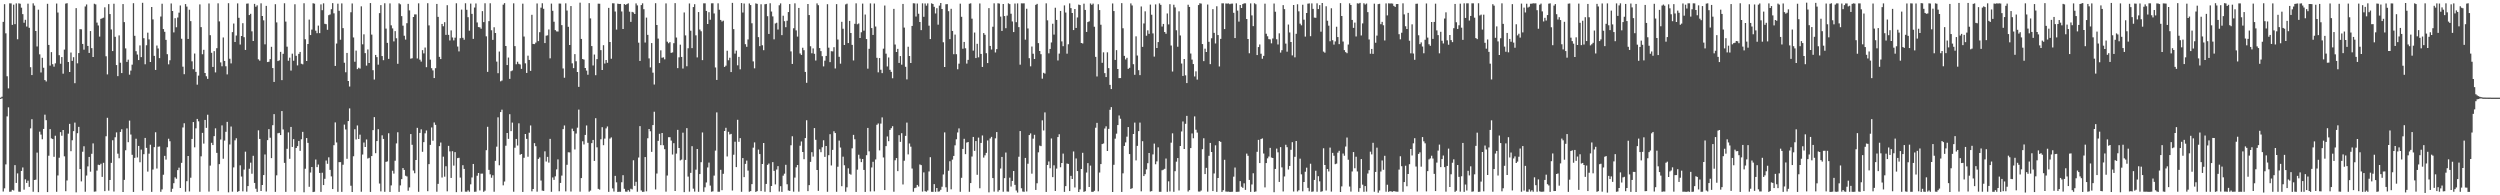<?xml version="1.0" encoding="UTF-8"?>
<svg xmlns="http://www.w3.org/2000/svg" width="1920" height="150">
  <path d="M0 75.000h1v1.000H0zM1 74.287h1v1.283H1zM2 16.814h1v130.258H2zM3 3.220h1v141.426H3zM4 25.612h1v100.635H4zM5 58.560h1v30.835H5zM6 67.901h1v14.525H6zM7 2.534h1v144.776H7zM8 2.601h1v144.540H8zM9 19.092h1v126.737H9zM10 3.606h1v142.653H10zM11 18.513h1v108.297H11zM12 2.602h1v137.889H12zM13 30.153h1v103.042H13zM14 2.582h1v144.613H14zM15 2.893h1v144.412H15zM16 5.867h1v125.421H16zM17 10.859h1v117.765H17zM18 17.476h1v128.194H18zM19 15.228h1v122.524H19zM20 20.392h1v120.125H20zM21 2.828h1v135.901H21zM22 21.360h1v122.169H22zM23 51.633h1v46.991H23zM24 57.640h1v33.931H24zM25 2.545h1v144.707H25zM26 4.278h1v133.958H26zM27 23.808h1v114.187H27zM28 35.704h1v81.480H28zM29 7.400h1v140.162H29zM30 41.723h1v59.384H30zM31 55.677h1v47.709H31zM32 44.382h1v62.598H32zM33 52.004h1v47.023H33zM34 61.512h1v26.565H34zM35 62.584h1v29.751H35zM36 2.940h1v144.576H36zM37 34.534h1v85.085H37zM38 50.376h1v48.822H38zM39 40.045h1v66.248H39zM40 49.311h1v57.498H40zM41 51.200h1v69.210H41zM42 48.643h1v55.589H42zM43 2.738h1v144.549H43zM44 9.601h1v125.149H44zM45 42.397h1v78.739H45zM46 48.948h1v52.517H46zM47 43.829h1v60.439H47zM48 56.601h1v43.260H48zM49 38.074h1v82.007H49zM50 2.782h1v144.060H50zM51 2.434h1v136.178H51zM52 47.606h1v55.029H52zM53 55.282h1v39.850H53zM54 40.353h1v75.762H54zM55 46.752h1v60.974H55zM56 43.927h1v56.770H56zM57 63.886h1v30.285H57zM58 6.253h1v141.443H58zM59 48.627h1v53.692H59zM60 40.743h1v56.676H60zM61 22.396h1v107.463H61zM62 22.530h1v116.784H62zM63 33.731h1v82.812H63zM64 38.150h1v74.168H64zM65 4.980h1v142.294H65zM66 3.423h1v131.403H66zM67 35.269h1v92.528H67zM68 40.663h1v79.840H68zM69 23.847h1v107.989H69zM70 36.981h1v81.119H70zM71 43.755h1v66.381H71zM72 2.860h1v144.347H72zM73 3.364h1v143.661H73zM74 17.364h1v113.670H74zM75 19.562h1v106.933H75zM76 28.130h1v98.666H76zM77 14.478h1v111.271H77zM78 14.049h1v121.794H78zM79 13.590h1v111.454H79zM80 5.645h1v141.145H80zM81 43.223h1v61.406H81zM82 57.159h1v33.317H82zM83 3.179h1v143.228H83zM84 10.802h1v127.426H84zM85 22.647h1v102.411H85zM86 39.214h1v68.534H86zM87 2.864h1v144.218H87zM88 28.277h1v77.146H88zM89 49.979h1v51.683H89zM90 58.494h1v59.499H90zM91 27.182h1v94.361H91zM92 48.184h1v53.124H92zM93 56.097h1v43.165H93zM94 3.114h1v144.363H94zM95 17.013h1v121.133H95zM96 37.149h1v78.243H96zM97 47.539h1v51.088H97zM98 45.834h1v63.393H98zM99 57.352h1v35.273H99zM100 54.243h1v49.075H100zM101 49.645h1v69.253H101zM102 2.441h1v144.981H102zM103 27.471h1v93.788H103zM104 39.302h1v67.241H104zM105 41.876h1v79.062H105zM106 46.111h1v65.962H106zM107 34.876h1v89.730H107zM108 43.886h1v71.010H108zM109 2.156h1v144.329H109zM110 29.362h1v89.077H110zM111 49.381h1v56.551H111zM112 34.754h1v78.784H112zM113 25.066h1v106.709H113zM114 30.277h1v87.729H114zM115 47.628h1v63.516H115zM116 5.373h1v141.956H116zM117 14.881h1v115.304H117zM118 42.884h1v70.115H118zM119 53.688h1v47.906H119zM120 34.959h1v94.458H120zM121 37.220h1v75.459H121zM122 44.631h1v67.829H122zM123 12.712h1v134.610H123zM124 2.873h1v142.568H124zM125 22.298h1v111.907H125zM126 24.444h1v95.286H126zM127 30.605h1v91.966H127zM128 41.610h1v71.495H128zM129 49.425h1v57.143H129zM130 46.303h1v62.202H130zM131 2.659h1v144.671H131zM132 8.463h1v136.476H132zM133 24.891h1v115.817H133zM134 13.975h1v122.238H134zM135 20.939h1v116.336H135zM136 13.450h1v117.215H136zM137 9.729h1v119.030H137zM138 4.210h1v140.184H138zM139 29.770h1v95.287H139zM140 51.226h1v46.687H140zM141 57.009h1v37.654H141zM142 3.140h1v144.132H142zM143 5.083h1v134.072H143zM144 29.896h1v89.907H144zM145 7.455h1v139.588H145zM146 16.208h1v120.266H146zM147 47.105h1v59.577H147zM148 53.139h1v40.584H148zM149 41.097h1v72.030H149zM150 55.181h1v43.359H150zM151 65.013h1v26.337H151zM152 58.071h1v35.105H152zM153 3.368h1v143.918H153zM154 20.830h1v99.224H154zM155 41.653h1v60.392H155zM156 38.253h1v72.048H156zM157 56.066h1v36.067H157zM158 58.547h1v39.665H158zM159 60.572h1v27.559H159zM160 2.664h1v144.496H160zM161 27.043h1v100.121H161zM162 40.561h1v69.127H162zM163 51.398h1v59.990H163zM164 39.255h1v65.293H164zM165 55.578h1v42.992H165zM166 36.993h1v80.422H166zM167 2.561h1v144.260H167zM168 16.416h1v109.629H168zM169 47.901h1v59.238H169zM170 50.906h1v45.419H170zM171 28.779h1v93.145H171zM172 46.787h1v61.214H172zM173 50.907h1v50.291H173zM174 57.124h1v36.492H174zM175 2.457h1v145.255H175zM176 45.132h1v65.810H176zM177 48.681h1v48.507H177zM178 24.677h1v122.539H178zM179 18.062h1v110.492H179zM180 32.277h1v75.477H180zM181 27.286h1v78.899H181zM182 2.593h1v144.760H182zM183 13.653h1v133.088H183zM184 34.207h1v92.764H184zM185 27.669h1v107.897H185zM186 17.837h1v129.102H186zM187 28.545h1v101.708H187zM188 38.332h1v78.133H188zM189 2.822h1v144.363H189zM190 2.686h1v140.220H190zM191 11.550h1v118.030H191zM192 10.584h1v114.325H192zM193 24.051h1v109.373H193zM194 31.468h1v88.194H194zM195 2.985h1v137.502H195zM196 5.177h1v139.786H196zM197 4.119h1v143.210H197zM198 45.574h1v54.508H198zM199 46.600h1v60.097H199zM200 2.578h1v144.125H200zM201 12.263h1v129.818H201zM202 15.634h1v118.806H202zM203 34.041h1v84.592H203zM204 4.515h1v142.594H204zM205 47.646h1v59.978H205zM206 47.420h1v51.778H206zM207 45.434h1v60.335H207zM208 35.948h1v85.495H208zM209 52.294h1v43.843H209zM210 62.914h1v24.764H210zM211 3.222h1v144.138H211zM212 17.213h1v117.426H212zM213 46.897h1v55.468H213zM214 46.355h1v55.680H214zM215 39.823h1v63.889H215zM216 61.552h1v23.753H216zM217 41.305h1v58.113H217zM218 2.506h1v122.587H218zM219 16.583h1v130.756H219zM220 35.853h1v78.428H220zM221 46.648h1v55.054H221zM222 44.303h1v77.635H222zM223 54.237h1v43.224H223zM224 41.232h1v71.621H224zM225 46.656h1v60.209H225zM226 3.261h1v143.922H226zM227 42.872h1v70.769H227zM228 50.234h1v61.987H228zM229 41.378h1v66.842H229zM230 39.906h1v75.978H230zM231 48.947h1v58.027H231zM232 49.385h1v51.886H232zM233 2.497h1v145.188H233zM234 30.146h1v99.457H234zM235 46.827h1v59.201H235zM236 33.782h1v75.943H236zM237 15.058h1v128.392H237zM238 26.953h1v105.559H238zM239 22.752h1v105.501H239zM240 2.483h1v145.016H240zM241 2.809h1v144.426H241zM242 23.535h1v98.992H242zM243 25.498h1v102.862H243zM244 19.654h1v106.731H244zM245 25.453h1v107.376H245zM246 3.365h1v144.000H246zM247 7.813h1v124.831H247zM248 2.555h1v139.571H248zM249 18.261h1v119.071H249zM250 18.593h1v104.676H250zM251 22.868h1v102.929H251zM252 11.665h1v109.143H252zM253 11.105h1v119.340H253zM254 7.077h1v128.395H254zM255 2.390h1v142.825H255zM256 10.231h1v101.258H256zM257 50.641h1v43.373H257zM258 33.411h1v76.013H258zM259 2.795h1v144.514H259zM260 8.290h1v116.244H260zM261 30.496h1v94.017H261zM262 2.605h1v144.767H262zM263 21.592h1v104.908H263zM264 48.175h1v47.531H264zM265 55.504h1v43.922H265zM266 40.661h1v81.278H266zM267 62.222h1v30.737H267zM268 66.457h1v16.779H268zM269 9.426h1v133.210H269zM270 2.662h1v144.797H270zM271 28.781h1v91.225H271zM272 47.394h1v51.883H272zM273 38.855h1v68.246H273zM274 53.078h1v43.273H274zM275 52.021h1v54.723H275zM276 52.682h1v50.731H276zM277 4.868h1v142.367H277zM278 34.037h1v84.633H278zM279 26.381h1v83.065H279zM280 40.782h1v72.124H280zM281 50.390h1v56.713H281zM282 38.000h1v83.759H282zM283 48.367h1v72.817H283zM284 2.369h1v145.042H284zM285 26.598h1v93.257H285zM286 53.902h1v46.047H286zM287 61.085h1v28.865H287zM288 42.201h1v75.453H288zM289 43.854h1v64.498H289zM290 49.683h1v49.541H290zM291 10.072h1v130.867H291zM292 3.928h1v143.077H292zM293 43.050h1v60.877H293zM294 46.241h1v60.478H294zM295 2.533h1v144.751H295zM296 21.961h1v102.350H296zM297 32.914h1v91.018H297zM298 45.197h1v57.165H298zM299 2.614h1v144.805H299zM300 19.466h1v122.933H300zM301 21.808h1v109.297H301zM302 31.811h1v101.504H302zM303 23.924h1v99.495H303zM304 29.368h1v80.783H304zM305 49.016h1v52.581H305zM306 2.568h1v144.768H306zM307 3.338h1v139.063H307zM308 12.374h1v125.181H308zM309 19.724h1v109.366H309zM310 27.430h1v103.059H310zM311 30.393h1v104.585H311zM312 17.801h1v117.707H312zM313 2.965h1v143.494H313zM314 8.000h1v135.912H314zM315 45.070h1v57.890H315zM316 44.726h1v66.473H316zM317 13.080h1v117.910H317zM318 11.041h1v122.014H318zM319 11.073h1v111.816H319zM320 44.900h1v53.276H320zM321 2.573h1v144.720H321zM322 45.809h1v56.292H322zM323 47.323h1v51.987H323zM324 38.487h1v78.087H324zM325 41.016h1v68.141H325zM326 36.500h1v65.920H326zM327 51.613h1v48.568H327zM328 2.463h1v144.374H328zM329 19.486h1v106.587H329zM330 45.834h1v65.406H330zM331 52.383h1v45.509H331zM332 54.076h1v54.026H332zM333 59.946h1v34.108H333zM334 52.383h1v43.536H334zM335 2.999h1v144.252H335zM336 12.972h1v128.255H336zM337 43.684h1v68.541H337zM338 45.366h1v64.108H338zM339 18.360h1v117.984H339zM340 20.166h1v100.138H340zM341 17.064h1v118.613H341zM342 26.800h1v100.899H342zM343 4.015h1v142.924H343zM344 26.759h1v85.267H344zM345 31.072h1v85.202H345zM346 23.344h1v113.301H346zM347 28.763h1v87.380H347zM348 31.026h1v96.140H348zM349 28.954h1v87.883H349zM350 2.497h1v145.065H350zM351 35.717h1v85.739H351zM352 39.471h1v81.731H352zM353 29.332h1v107.045H353zM354 7.350h1v139.910H354zM355 29.040h1v97.813H355zM356 30.521h1v99.225H356zM357 2.503h1v144.677H357zM358 7.519h1v139.711H358zM359 13.208h1v132.947H359zM360 23.547h1v123.688H360zM361 2.776h1v138.775H361zM362 10.675h1v125.631H362zM363 29.866h1v96.061H363zM364 5.797h1v141.526H364zM365 2.679h1v144.516H365zM366 17.257h1v117.708H366zM367 20.801h1v112.067H367zM368 21.014h1v125.283H368zM369 22.061h1v111.300H369zM370 8.540h1v124.769H370zM371 17.013h1v130.301H371zM372 2.529h1v143.885H372zM373 27.901h1v87.448H373zM374 55.213h1v42.193H374zM375 16.218h1v114.229H375zM376 2.517h1v131.383H376zM377 23.244h1v113.281H377zM378 30.640h1v103.958H378zM379 20.925h1v126.340H379zM380 25.346h1v98.201H380zM381 47.312h1v65.345H381zM382 56.238h1v33.853H382zM383 39.567h1v87.379H383zM384 62.478h1v23.590H384zM385 61.874h1v22.336H385zM386 3.607h1v138.716H386zM387 2.384h1v137.042H387zM388 35.318h1v76.607H388zM389 49.972h1v52.167H389zM390 44.201h1v62.429H390zM391 60.581h1v27.133H391zM392 54.687h1v46.038H392zM393 54.092h1v40.065H393zM394 2.560h1v144.684H394zM395 35.452h1v78.014H395zM396 49.370h1v57.339H396zM397 47.392h1v64.355H397zM398 49.007h1v45.721H398zM399 49.521h1v69.337H399zM400 52.891h1v65.386H400zM401 2.823h1v144.584H401zM402 28.045h1v93.167H402zM403 48.637h1v54.254H403zM404 56.008h1v50.652H404zM405 42.773h1v77.597H405zM406 46.019h1v55.895H406zM407 54.444h1v41.894H407zM408 11.376h1v135.543H408zM409 33.761h1v111.393H409zM410 33.878h1v76.036H410zM411 32.742h1v79.539H411zM412 2.684h1v144.518H412zM413 31.584h1v90.402H413zM414 24.749h1v96.153H414zM415 5.903h1v132.726H415zM416 2.524h1v143.862H416zM417 6.780h1v139.842H417zM418 33.074h1v83.140H418zM419 27.372h1v96.711H419zM420 27.137h1v93.318H420zM421 22.649h1v102.217H421zM422 44.824h1v61.824H422zM423 2.783h1v144.524H423zM424 8.313h1v127.995H424zM425 16.693h1v121.430H425zM426 23.155h1v112.244H426zM427 24.098h1v105.995H427zM428 24.223h1v98.204H428zM429 2.712h1v144.167H429zM430 2.786h1v137.701H430zM431 19.297h1v115.558H431zM432 52.589h1v46.560H432zM433 59.714h1v36.666H433zM434 2.550h1v144.428H434zM435 8.113h1v118.439H435zM436 20.569h1v96.372H436zM437 34.545h1v82.500H437zM438 4.640h1v142.439H438zM439 48.652h1v50.153H439zM440 52.351h1v48.357H440zM441 41.585h1v73.180H441zM442 47.058h1v55.484H442zM443 55.283h1v42.763H443zM444 66.693h1v17.494H444zM445 2.074h1v145.120H445zM446 29.894h1v106.848H446zM447 45.298h1v63.188H447zM448 45.764h1v65.193H448zM449 52.239h1v51.409H449zM450 54.215h1v42.118H450zM451 57.381h1v52.283H451zM452 2.429h1v144.767H452zM453 14.143h1v132.250H453zM454 35.364h1v74.586H454zM455 50.272h1v57.177H455zM456 41.902h1v81.701H456zM457 57.760h1v33.038H457zM458 45.406h1v67.768H458zM459 2.809h1v142.235H459zM460 2.871h1v142.745H460zM461 38.495h1v68.452H461zM462 53.739h1v43.931H462zM463 34.724h1v76.808H463zM464 48.814h1v57.621H464zM465 46.101h1v52.487H465zM466 48.209h1v48.915H466zM467 6.034h1v141.311H467zM468 32.272h1v74.185H468zM469 45.127h1v60.372H469zM470 2.522h1v142.178H470zM471 2.566h1v144.519H471zM472 8.871h1v126.186H472zM473 22.726h1v117.320H473zM474 2.813h1v144.597H474zM475 3.058h1v144.176H475zM476 3.008h1v144.290H476zM477 8.803h1v131.157H477zM478 22.255h1v112.291H478zM479 3.141h1v141.845H479zM480 3.763h1v143.370H480zM481 3.127h1v144.136H481zM482 2.573h1v143.467H482zM483 8.950h1v138.268H483zM484 16.798h1v128.134H484zM485 9.092h1v136.365H485zM486 9.560h1v113.506H486zM487 10.762h1v131.996H487zM488 2.626h1v137.008H488zM489 4.137h1v143.126H489zM490 32.781h1v88.192H490zM491 46.785h1v50.095H491zM492 3.915h1v142.382H492zM493 2.577h1v144.760H493zM494 7.043h1v140.231H494zM495 32.687h1v87.956H495zM496 13.522h1v133.437H496zM497 26.771h1v79.434H497zM498 44.841h1v54.224H498zM499 51.749h1v49.075H499zM500 33.089h1v83.552H500zM501 55.797h1v40.278H501zM502 64.897h1v20.917H502zM503 2.473h1v143.044H503zM504 19.225h1v114.049H504zM505 29.635h1v78.549H505zM506 48.437h1v54.307H506zM507 38.644h1v72.837H507zM508 44.357h1v57.811H508zM509 44.021h1v67.535H509zM510 45.554h1v69.041H510zM511 2.621h1v144.566H511zM512 31.996h1v102.788H512zM513 33.240h1v72.117H513zM514 32.333h1v73.020H514zM515 40.624h1v67.349H515zM516 40.260h1v78.413H516zM517 33.158h1v76.821H517zM518 2.383h1v144.322H518zM519 28.830h1v89.148H519zM520 52.319h1v47.419H520zM521 44.027h1v69.649H521zM522 34.290h1v88.881H522zM523 43.732h1v78.859H523zM524 52.635h1v49.270H524zM525 9.571h1v137.987H525zM526 27.211h1v95.629H526zM527 50.893h1v47.535H527zM528 37.078h1v98.545H528zM529 2.641h1v144.545H529zM530 23.615h1v109.157H530zM531 36.976h1v75.301H531zM532 5.426h1v139.470H532zM533 3.216h1v143.949H533zM534 27.110h1v103.192H534zM535 44.104h1v70.341H535zM536 9.266h1v138.059H536zM537 22.697h1v110.971H537zM538 24.032h1v100.559H538zM539 46.196h1v55.535H539zM540 2.551h1v144.756H540zM541 2.555h1v141.314H541zM542 8.397h1v131.754H542zM543 18.438h1v110.175H543zM544 9.351h1v115.535H544zM545 15.164h1v127.393H545zM546 2.575h1v144.673H546zM547 2.483h1v144.444H547zM548 10.346h1v124.519H548zM549 51.822h1v63.858H549zM550 61.390h1v24.924H550zM551 2.572h1v144.695H551zM552 7.473h1v139.803H552zM553 15.297h1v115.104H553zM554 16.524h1v129.564H554zM555 15.870h1v117.616H555zM556 51.402h1v49.209H556zM557 50.436h1v47.716H557zM558 38.939h1v81.227H558zM559 46.267h1v54.961H559zM560 44.351h1v58.926H560zM561 55.358h1v47.436H561zM562 2.217h1v144.094H562zM563 22.364h1v96.447H563zM564 41.147h1v67.702H564zM565 38.858h1v89.474H565zM566 50.197h1v41.821H566zM567 43.670h1v65.256H567zM568 53.225h1v52.840H568zM569 2.353h1v144.956H569zM570 9.623h1v111.776H570zM571 2.696h1v133.358H571zM572 33.942h1v91.884H572zM573 35.947h1v87.383H573zM574 30.320h1v100.681H574zM575 2.677h1v144.583H575zM576 3.895h1v142.919H576zM577 17.883h1v123.540H577zM578 47.153h1v66.267H578zM579 52.459h1v56.919H579zM580 2.600h1v144.808H580zM581 2.986h1v143.809H581zM582 28.506h1v86.372H582zM583 35.442h1v82.860H583zM584 3.274h1v143.531H584zM585 34.751h1v91.213H585zM586 38.531h1v71.277H586zM587 3.278h1v143.987H587zM588 2.996h1v138.262H588zM589 12.434h1v114.196H589zM590 26.047h1v99.557H590zM591 2.494h1v145.069H591zM592 8.833h1v134.030H592zM593 12.611h1v111.916H593zM594 30.232h1v101.010H594zM595 18.019h1v123.596H595zM596 17.480h1v112.709H596zM597 22.673h1v104.940H597zM598 4.068h1v143.021H598zM599 2.619h1v140.386H599zM600 26.965h1v120.365H600zM601 12.080h1v122.830H601zM602 16.298h1v117.089H602zM603 20.865h1v105.716H603zM604 15.914h1v125.584H604zM605 9.283h1v136.984H605zM606 3.116h1v143.544H606zM607 39.457h1v72.126H607zM608 49.103h1v55.540H608zM609 21.698h1v125.523H609zM610 2.567h1v133.819H610zM611 23.323h1v105.172H611zM612 28.099h1v98.601H612zM613 6.103h1v141.079H613zM614 41.060h1v70.872H614zM615 42.203h1v66.431H615zM616 36.680h1v80.075H616zM617 38.539h1v83.732H617zM618 55.254h1v50.788H618zM619 63.572h1v28.782H619zM620 3.097h1v143.689H620zM621 11.559h1v130.647H621zM622 35.509h1v88.815H622zM623 40.901h1v75.997H623zM624 37.146h1v83.131H624zM625 41.332h1v57.005H625zM626 46.513h1v60.867H626zM627 2.628h1v127.930H627zM628 4.004h1v142.594H628zM629 36.934h1v77.755H629zM630 39.281h1v77.607H630zM631 43.184h1v69.916H631zM632 50.978h1v56.736H632zM633 46.618h1v73.869H633zM634 42.956h1v69.155H634zM635 3.203h1v144.114H635zM636 36.623h1v82.582H636zM637 47.694h1v55.384H637zM638 39.297h1v87.792H638zM639 39.471h1v75.638H639zM640 36.274h1v64.524H640zM641 52.600h1v49.619H641zM642 3.162h1v144.135H642zM643 30.349h1v97.683H643zM644 43.644h1v64.333H644zM645 48.888h1v64.393H645zM646 16.749h1v126.256H646zM647 22.068h1v98.278H647zM648 34.582h1v92.333H648zM649 3.392h1v143.877H649zM650 2.811h1v141.075H650zM651 33.059h1v96.204H651zM652 16.037h1v117.422H652zM653 25.328h1v108.794H653zM654 34.435h1v79.495H654zM655 46.423h1v57.135H655zM656 18.303h1v88.665H656zM657 2.549h1v144.833H657zM658 18.659h1v111.635H658zM659 18.029h1v100.784H659zM660 29.166h1v92.696H660zM661 24.798h1v99.740H661zM662 2.760h1v119.335H662zM663 23.558h1v106.931H663zM664 11.148h1v136.249H664zM665 29.990h1v89.222H665zM666 52.736h1v45.526H666zM667 37.479h1v78.748H667zM668 2.622h1v144.419H668zM669 21.559h1v107.063H669zM670 26.853h1v97.413H670zM671 2.705h1v144.258H671zM672 20.363h1v102.113H672zM673 44.391h1v51.450H673zM674 55.554h1v39.290H674zM675 44.573h1v70.954H675zM676 53.571h1v41.335H676zM677 56.179h1v33.979H677zM678 37.399h1v83.521H678zM679 4.262h1v141.695H679zM680 41.230h1v70.999H680zM681 51.051h1v53.733H681zM682 44.140h1v64.294H682zM683 53.622h1v46.158H683zM684 55.191h1v43.287H684zM685 60.083h1v36.847H685zM686 6.803h1v140.462H686zM687 34.213h1v88.893H687zM688 39.925h1v81.472H688zM689 37.525h1v93.913H689zM690 48.318h1v55.523H690zM691 43.052h1v65.918H691zM692 49.689h1v52.632H692zM693 3.030h1v138.615H693zM694 21.176h1v102.259H694zM695 51.283h1v53.056H695zM696 60.988h1v33.176H696zM697 35.882h1v82.711H697zM698 42.986h1v67.196H698zM699 48.379h1v64.266H699zM700 19.906h1v109.502H700zM701 2.510h1v144.752H701zM702 2.598h1v141.913H702zM703 12.674h1v131.391H703zM704 2.735h1v139.304H704zM705 10.570h1v132.679H705zM706 16.877h1v109.442H706zM707 23.161h1v103.644H707zM708 2.565h1v144.586H708zM709 12.893h1v119.495H709zM710 2.639h1v144.221H710zM711 4.336h1v142.918H711zM712 2.587h1v143.690H712zM713 19.706h1v111.954H713zM714 29.978h1v90.760H714zM715 2.570h1v144.757H715zM716 3.063h1v144.269H716zM717 5.235h1v136.169H717zM718 10.316h1v136.979H718zM719 6.304h1v138.080H719zM720 18.931h1v128.291H720zM721 4.314h1v142.699H721zM722 2.324h1v143.460H722zM723 6.912h1v136.495H723zM724 32.473h1v101.505H724zM725 51.446h1v50.238H725zM726 3.284h1v140.570H726zM727 3.160h1v144.170H727zM728 8.602h1v122.546H728zM729 30.076h1v93.773H729zM730 6.734h1v138.650H730zM731 23.771h1v98.827H731zM732 41.634h1v78.134H732zM733 26.576h1v85.055H733zM734 41.624h1v65.350H734zM735 53.172h1v48.540H735zM736 48.900h1v49.714H736zM737 2.835h1v144.482H737zM738 12.879h1v123.686H738zM739 37.433h1v76.927H739zM740 32.190h1v74.419H740zM741 37.073h1v81.326H741zM742 48.870h1v60.626H742zM743 45.996h1v63.040H743zM744 2.873h1v144.441H744zM745 2.537h1v138.051H745zM746 14.329h1v105.915H746zM747 38.852h1v66.297H747zM748 25.000h1v90.855H748zM749 44.590h1v63.728H749zM750 33.654h1v100.613H750zM751 44.018h1v61.644H751zM752 2.646h1v141.922H752zM753 41.418h1v68.370H753zM754 51.423h1v52.615H754zM755 25.371h1v95.654H755zM756 26.751h1v92.529H756zM757 40.847h1v76.577H757zM758 48.457h1v59.404H758zM759 6.264h1v141.454H759zM760 35.301h1v71.021H760zM761 38.016h1v67.108H761zM762 20.507h1v116.246H762zM763 2.553h1v144.595H763zM764 40.283h1v65.935H764zM765 37.714h1v63.692H765zM766 2.493h1v144.726H766zM767 2.748h1v143.285H767zM768 12.754h1v116.656H768zM769 23.738h1v96.778H769zM770 3.086h1v144.186H770zM771 12.328h1v124.463H771zM772 21.665h1v95.460H772zM773 11.988h1v135.085H773zM774 2.552h1v144.662H774zM775 3.182h1v133.261H775zM776 10.546h1v132.693H776zM777 16.461h1v122.475H777zM778 24.651h1v106.696H778zM779 2.696h1v139.276H779zM780 17.061h1v129.273H780zM781 2.627h1v145.232H781zM782 20.858h1v99.502H782zM783 49.682h1v50.986H783zM784 2.558h1v142.021H784zM785 2.593h1v144.516H785zM786 2.568h1v144.734H786zM787 30.441h1v90.829H787zM788 6.702h1v140.319H788zM789 21.880h1v103.885H789zM790 44.689h1v59.058H790zM791 50.945h1v51.521H791zM792 35.728h1v97.626H792zM793 41.252h1v65.257H793zM794 45.315h1v58.215H794zM795 3.727h1v142.166H795zM796 2.994h1v137.734H796zM797 33.126h1v83.845H797zM798 39.147h1v72.674H798zM799 41.617h1v70.617H799zM800 60.400h1v32.000H800zM801 55.904h1v44.294H801zM802 56.550h1v29.763H802zM803 2.574h1v144.817H803zM804 15.629h1v111.092H804zM805 40.973h1v83.024H805zM806 37.569h1v91.645H806zM807 32.594h1v73.770H807zM808 18.240h1v117.774H808zM809 26.581h1v100.383H809zM810 5.917h1v140.745H810zM811 15.307h1v114.202H811zM812 46.422h1v58.861H812zM813 41.149h1v61.951H813zM814 8.380h1v120.102H814zM815 31.818h1v93.352H815zM816 35.498h1v82.444H816zM817 4.139h1v143.190H817zM818 9.600h1v133.342H818zM819 41.203h1v84.387H819zM820 33.994h1v91.930H820zM821 2.608h1v144.132H821zM822 6.271h1v128.774H822zM823 9.960h1v127.506H823zM824 23.105h1v93.200H824zM825 6.931h1v137.067H825zM826 21.460h1v100.266H826zM827 13.404h1v117.960H827zM828 3.530h1v143.949H828zM829 3.885h1v141.596H829zM830 33.047h1v96.761H830zM831 33.356h1v84.004H831zM832 2.812h1v144.522H832zM833 7.605h1v139.256H833zM834 24.544h1v107.972H834zM835 16.968h1v108.293H835zM836 16.370h1v127.260H836zM837 2.683h1v124.507H837zM838 3.705h1v143.616H838zM839 2.789h1v144.554H839zM840 20.509h1v126.012H840zM841 43.695h1v54.395H841zM842 58.730h1v35.617H842zM843 3.269h1v143.681H843zM844 7.729h1v124.793H844zM845 19.011h1v106.968H845zM846 48.256h1v62.373H846zM847 40.194h1v69.975H847zM848 56.169h1v42.523H848zM849 59.199h1v37.845H849zM850 40.188h1v75.766H850zM851 52.302h1v46.661H851zM852 65.160h1v19.166H852zM853 68.378h1v13.922H853zM854 2.660h1v144.820H854zM855 8.503h1v118.084H855zM856 46.031h1v60.452H856zM857 38.510h1v64.128H857zM858 53.000h1v43.041H858zM859 60.000h1v28.661H859zM860 59.942h1v31.242H860zM861 2.426h1v144.972H861zM862 21.688h1v111.418H862zM863 42.898h1v69.188H863zM864 45.692h1v63.649H864zM865 44.386h1v60.578H865zM866 52.876h1v44.702H866zM867 52.054h1v66.267H867zM868 2.615h1v142.474H868zM869 4.222h1v140.335H869zM870 49.289h1v53.603H870zM871 57.436h1v36.716H871zM872 27.881h1v95.300H872zM873 42.672h1v69.376H873zM874 53.933h1v46.796H874zM875 57.687h1v36.494H875zM876 4.979h1v141.984H876zM877 36.007h1v72.426H877zM878 18.001h1v117.228H878zM879 8.707h1v125.068H879zM880 27.428h1v102.674H880zM881 23.278h1v102.054H881zM882 25.956h1v91.558H882zM883 3.529h1v143.572H883zM884 11.295h1v135.512H884zM885 25.661h1v92.917H885zM886 43.482h1v66.790H886zM887 3.370h1v122.776H887zM888 36.857h1v87.091H888zM889 32.331h1v80.796H889zM890 2.613h1v144.710H890zM891 3.738h1v143.576H891zM892 20.404h1v110.386H892zM893 18.376h1v111.932H893zM894 24.597h1v105.040H894zM895 25.885h1v95.849H895zM896 10.327h1v136.985H896zM897 18.757h1v120.516H897zM898 3.244h1v143.799H898zM899 34.949h1v74.620H899zM900 54.958h1v47.438H900zM901 3.632h1v143.649H901zM902 5.680h1v125.811H902zM903 23.269h1v100.913H903zM904 35.883h1v85.494H904zM905 8.692h1v137.603H905zM906 27.258h1v84.895H906zM907 48.777h1v52.176H907zM908 58.305h1v34.978H908zM909 45.312h1v69.104H909zM910 57.873h1v37.219H910zM911 63.772h1v25.205H911zM912 3.625h1v143.459H912zM913 5.328h1v140.681H913zM914 41.110h1v72.628H914zM915 45.760h1v56.736H915zM916 49.196h1v57.007H916zM917 58.719h1v30.696H917zM918 54.759h1v44.890H918zM919 61.153h1v40.703H919zM920 3.871h1v143.253H920zM921 2.501h1v144.633H921zM922 2.777h1v143.551H922zM923 33.841h1v80.770H923zM924 46.937h1v59.258H924zM925 37.402h1v96.274H925zM926 39.925h1v88.972H926zM927 3.475h1v143.705H927zM928 32.090h1v87.559H928zM929 49.263h1v60.489H929zM930 29.393h1v87.328H930zM931 7.008h1v139.713H931zM932 25.245h1v107.951H932zM933 33.377h1v78.234H933zM934 4.787h1v142.575H934zM935 26.940h1v109.786H935zM936 51.046h1v57.271H936zM937 29.860h1v79.095H937zM938 2.575h1v144.805H938zM939 2.581h1v143.486H939zM940 22.317h1v100.422H940zM941 2.664h1v144.441H941zM942 2.759h1v144.514H942zM943 2.588h1v144.538H943zM944 3.227h1v144.169H944zM945 2.796h1v144.539H945zM946 2.754h1v144.512H946zM947 9.855h1v125.804H947zM948 29.241h1v99.413H948zM949 2.554h1v144.781H949zM950 8.157h1v139.152H950zM951 16.578h1v130.622H951zM952 3.863h1v135.242H952zM953 6.167h1v137.259H953zM954 3.113h1v141.181H954zM955 2.565h1v138.223H955zM956 2.555h1v143.279H956zM957 14.602h1v103.340H957zM958 29.931h1v89.741H958zM959 40.927h1v97.282H959zM960 2.593h1v144.744H960zM961 11.830h1v129.828H961zM962 20.076h1v113.010H962zM963 2.520h1v144.827H963zM964 3.267h1v143.779H964zM965 42.267h1v74.294H965zM966 36.147h1v71.262H966zM967 34.151h1v91.066H967zM968 41.281h1v65.518H968zM969 45.086h1v61.199H969zM970 42.896h1v75.012H970zM971 2.817h1v141.119H971zM972 25.927h1v99.324H972zM973 27.830h1v93.794H973zM974 30.029h1v90.169H974zM975 30.248h1v83.291H975zM976 33.276h1v87.691H976zM977 29.539h1v91.784H977zM978 2.690h1v144.912H978zM979 9.014h1v120.731H979zM980 30.143h1v83.977H980zM981 34.167h1v82.820H981zM982 25.577h1v114.139H982zM983 40.378h1v72.635H983zM984 38.546h1v90.035H984zM985 3.959h1v143.103H985zM986 7.033h1v128.487H986zM987 33.485h1v77.696H987zM988 39.680h1v73.360H988zM989 18.842h1v111.363H989zM990 24.939h1v102.518H990zM991 32.275h1v82.755H991zM992 42.544h1v66.651H992zM993 3.833h1v143.240H993zM994 44.021h1v76.406H994zM995 25.952h1v82.312H995zM996 3.271h1v143.765H996zM997 8.685h1v137.420H997zM998 18.187h1v103.674H998zM999 19.435h1v114.442H999zM1000 3.619h1v143.302H1000zM1001 15.116h1v124.662H1001zM1002 28.118h1v103.760H1002zM1003 9.969h1v118.822H1003zM1004 2.838h1v141.426H1004zM1005 2.625h1v144.309H1005zM1006 27.813h1v97.947H1006zM1007 2.588h1v144.726H1007zM1008 6.804h1v140.238H1008zM1009 13.496h1v124.708H1009zM1010 13.693h1v117.415H1010zM1011 2.559h1v144.691H1011zM1012 6.943h1v128.356H1012zM1013 3.963h1v135.295H1013zM1014 24.340h1v122.984H1014zM1015 2.301h1v144.574H1015zM1016 39.652h1v74.217H1016zM1017 40.437h1v86.270H1017zM1018 4.789h1v141.554H1018zM1019 15.940h1v113.874H1019zM1020 19.729h1v111.959H1020zM1021 31.696h1v81.640H1021zM1022 6.337h1v140.801H1022zM1023 30.892h1v86.514H1023zM1024 34.269h1v85.334H1024zM1025 31.806h1v94.274H1025zM1026 20.554h1v105.092H1026zM1027 28.471h1v88.794H1027zM1028 33.893h1v81.935H1028zM1029 2.406h1v145.032H1029zM1030 12.286h1v130.882H1030zM1031 31.882h1v86.035H1031zM1032 38.478h1v81.121H1032zM1033 40.039h1v72.486H1033zM1034 40.844h1v64.790H1034zM1035 34.193h1v88.459H1035zM1036 2.548h1v140.733H1036zM1037 3.826h1v143.322H1037zM1038 15.309h1v116.379H1038zM1039 21.398h1v95.398H1039zM1040 17.354h1v111.898H1040zM1041 28.005h1v92.371H1041zM1042 2.573h1v129.096H1042zM1043 2.755h1v144.554H1043zM1044 2.207h1v142.271H1044zM1045 27.226h1v94.927H1045zM1046 17.951h1v123.872H1046zM1047 2.509h1v144.783H1047zM1048 3.482h1v139.422H1048zM1049 2.733h1v144.432H1049zM1050 9.301h1v123.989H1050zM1051 30.317h1v100.400H1051zM1052 41.262h1v75.197H1052zM1053 37.592h1v80.969H1053zM1054 41.385h1v68.271H1054zM1055 2.819h1v144.446H1055zM1056 32.829h1v99.235H1056zM1057 27.367h1v86.052H1057zM1058 3.176h1v144.769H1058zM1059 2.894h1v143.369H1059zM1060 18.604h1v113.138H1060zM1061 16.809h1v106.404H1061zM1062 19.419h1v110.983H1062zM1063 31.074h1v88.572H1063zM1064 2.600h1v144.652H1064zM1065 11.848h1v130.050H1065zM1066 2.574h1v144.785H1066zM1067 2.720h1v144.081H1067zM1068 2.589h1v144.437H1068zM1069 2.745h1v144.575H1069zM1070 4.513h1v142.151H1070zM1071 5.337h1v141.720H1071zM1072 3.119h1v144.093H1072zM1073 3.077h1v144.150H1073zM1074 26.256h1v104.001H1074zM1075 30.191h1v89.798H1075zM1076 25.133h1v102.492H1076zM1077 2.581h1v144.667H1077zM1078 11.061h1v128.742H1078zM1079 20.191h1v107.095H1079zM1080 22.282h1v120.777H1080zM1081 9.872h1v123.749H1081zM1082 31.271h1v94.828H1082zM1083 40.979h1v73.437H1083zM1084 18.665h1v100.733H1084zM1085 41.089h1v68.973H1085zM1086 45.938h1v60.212H1086zM1087 2.913h1v124.965H1087zM1088 2.822h1v144.289H1088zM1089 27.079h1v91.157H1089zM1090 33.915h1v83.079H1090zM1091 32.543h1v95.463H1091zM1092 35.714h1v69.562H1092zM1093 40.909h1v67.655H1093zM1094 30.492h1v79.612H1094zM1095 2.649h1v144.359H1095zM1096 28.893h1v102.536H1096zM1097 33.997h1v88.409H1097zM1098 35.152h1v86.477H1098zM1099 16.883h1v102.738H1099zM1100 29.856h1v91.879H1100zM1101 16.834h1v116.708H1101zM1102 2.824h1v143.927H1102zM1103 23.365h1v101.521H1103zM1104 26.981h1v88.669H1104zM1105 40.979h1v70.091H1105zM1106 24.403h1v103.941H1106zM1107 31.274h1v90.876H1107zM1108 33.380h1v86.091H1108zM1109 14.223h1v114.127H1109zM1110 9.495h1v137.706H1110zM1111 30.987h1v96.428H1111zM1112 34.380h1v79.734H1112zM1113 26.868h1v116.759H1113zM1114 30.846h1v102.981H1114zM1115 32.349h1v92.627H1115zM1116 21.640h1v100.736H1116zM1117 3.032h1v144.321H1117zM1118 17.116h1v129.386H1118zM1119 22.200h1v104.526H1119zM1120 19.401h1v116.452H1120zM1121 2.837h1v144.375H1121zM1122 21.255h1v114.107H1122zM1123 30.616h1v79.169H1123zM1124 2.558h1v144.796H1124zM1125 13.791h1v127.926H1125zM1126 2.548h1v143.795H1126zM1127 2.577h1v128.609H1127zM1128 15.765h1v118.935H1128zM1129 12.224h1v115.535H1129zM1130 2.566h1v144.698H1130zM1131 2.573h1v144.430H1131zM1132 13.592h1v120.308H1132zM1133 29.242h1v82.760H1133zM1134 30.075h1v71.827H1134zM1135 2.504h1v144.833H1135zM1136 11.853h1v135.395H1136zM1137 11.224h1v128.241H1137zM1138 22.722h1v94.014H1138zM1139 11.276h1v135.688H1139zM1140 32.875h1v78.915H1140zM1141 37.368h1v77.408H1141zM1142 30.307h1v104.083H1142zM1143 39.811h1v73.423H1143zM1144 48.915h1v50.880H1144zM1145 61.034h1v31.372H1145zM1146 3.208h1v144.038H1146zM1147 4.350h1v125.479H1147zM1148 29.006h1v88.901H1148zM1149 20.278h1v95.628H1149zM1150 31.788h1v103.010H1150zM1151 42.229h1v61.876H1151zM1152 29.413h1v80.440H1152zM1153 2.582h1v144.381H1153zM1154 18.335h1v126.228H1154zM1155 35.813h1v91.500H1155zM1156 39.746h1v70.384H1156zM1157 25.312h1v109.085H1157zM1158 40.201h1v65.184H1158zM1159 29.888h1v91.058H1159zM1160 32.044h1v85.128H1160zM1161 3.155h1v143.101H1161zM1162 32.694h1v88.983H1162zM1163 36.677h1v83.454H1163zM1164 18.612h1v106.553H1164zM1165 27.210h1v96.903H1165zM1166 25.890h1v94.491H1166zM1167 28.883h1v85.193H1167zM1168 2.791h1v144.445H1168zM1169 24.868h1v87.292H1169zM1170 5.819h1v140.562H1170zM1171 9.585h1v117.785H1171zM1172 2.879h1v144.333H1172zM1173 5.775h1v141.546H1173zM1174 5.115h1v140.327H1174zM1175 2.890h1v144.265H1175zM1176 2.820h1v143.309H1176zM1177 2.524h1v144.731H1177zM1178 2.598h1v133.607H1178zM1179 2.567h1v139.686H1179zM1180 7.827h1v139.423H1180zM1181 22.073h1v115.696H1181zM1182 3.616h1v143.353H1182zM1183 2.774h1v144.509H1183zM1184 8.732h1v138.507H1184zM1185 16.498h1v130.647H1185zM1186 13.676h1v124.494H1186zM1187 15.751h1v118.403H1187zM1188 11.549h1v129.896H1188zM1189 2.824h1v139.629H1189zM1190 2.535h1v144.831H1190zM1191 20.936h1v102.888H1191zM1192 34.715h1v83.152H1192zM1193 4.285h1v142.434H1193zM1194 3.136h1v143.543H1194zM1195 10.880h1v122.730H1195zM1196 14.983h1v118.256H1196zM1197 13.234h1v129.381H1197zM1198 15.391h1v110.091H1198zM1199 33.982h1v72.457H1199zM1200 37.926h1v69.855H1200zM1201 16.736h1v105.952H1201zM1202 39.237h1v71.222H1202zM1203 44.277h1v58.666H1203zM1204 2.799h1v144.541H1204zM1205 2.668h1v135.316H1205zM1206 28.923h1v87.033H1206zM1207 31.606h1v83.829H1207zM1208 33.556h1v91.442H1208zM1209 43.790h1v71.367H1209zM1210 28.679h1v94.851H1210zM1211 34.538h1v85.670H1211zM1212 2.786h1v143.037H1212zM1213 17.530h1v100.965H1213zM1214 34.652h1v90.933H1214zM1215 15.942h1v109.186H1215zM1216 34.207h1v92.522H1216zM1217 13.227h1v122.610H1217zM1218 31.515h1v95.606H1218zM1219 3.012h1v143.745H1219zM1220 13.241h1v119.402H1220zM1221 34.846h1v82.943H1221zM1222 33.997h1v75.409H1222zM1223 32.876h1v100.263H1223zM1224 23.443h1v91.361H1224zM1225 41.083h1v71.669H1225zM1226 2.970h1v144.322H1226zM1227 4.955h1v141.829H1227zM1228 31.563h1v94.520H1228zM1229 30.251h1v95.483H1229zM1230 2.667h1v144.543H1230zM1231 23.626h1v105.000H1231zM1232 35.455h1v84.933H1232zM1233 18.282h1v101.570H1233zM1234 2.592h1v145.322H1234zM1235 19.419h1v115.647H1235zM1236 23.145h1v114.356H1236zM1237 8.142h1v127.311H1237zM1238 18.732h1v120.964H1238zM1239 24.651h1v99.282H1239zM1240 31.665h1v86.695H1240zM1241 2.585h1v144.725H1241zM1242 12.197h1v134.834H1242zM1243 4.165h1v140.204H1243zM1244 2.569h1v129.857H1244zM1245 23.295h1v116.891H1245zM1246 16.961h1v119.272H1246zM1247 12.862h1v122.919H1247zM1248 3.018h1v143.847H1248zM1249 16.197h1v128.179H1249zM1250 35.933h1v72.169H1250zM1251 38.330h1v95.584H1251zM1252 2.705h1v144.635H1252zM1253 5.702h1v132.502H1253zM1254 13.942h1v118.046H1254zM1255 25.496h1v106.552H1255zM1256 3.039h1v144.417H1256zM1257 34.295h1v77.945H1257zM1258 46.708h1v59.752H1258zM1259 36.068h1v80.725H1259zM1260 31.180h1v92.001H1260zM1261 34.403h1v82.231H1261zM1262 46.387h1v59.107H1262zM1263 3.777h1v143.086H1263zM1264 17.614h1v129.128H1264zM1265 28.645h1v92.894H1265zM1266 35.099h1v81.728H1266zM1267 41.268h1v74.323H1267zM1268 39.525h1v62.876H1268zM1269 42.790h1v58.561H1269zM1270 2.910h1v144.200H1270zM1271 14.215h1v129.554H1271zM1272 29.163h1v86.548H1272zM1273 42.291h1v85.445H1273zM1274 7.582h1v124.562H1274zM1275 20.191h1v114.652H1275zM1276 4.239h1v143.040H1276zM1277 3.479h1v143.591H1277zM1278 4.401h1v142.681H1278zM1279 32.019h1v92.985H1279zM1280 28.470h1v95.699H1280zM1281 3.346h1v132.613H1281zM1282 6.420h1v125.266H1282zM1283 10.943h1v119.993H1283zM1284 16.283h1v112.220H1284zM1285 3.163h1v144.015H1285zM1286 10.320h1v124.198H1286zM1287 16.918h1v117.552H1287zM1288 8.147h1v121.812H1288zM1289 9.846h1v129.881H1289zM1290 18.988h1v117.501H1290zM1291 18.130h1v112.942H1291zM1292 2.663h1v144.605H1292zM1293 12.058h1v135.121H1293zM1294 3.576h1v143.746H1294zM1295 6.535h1v140.795H1295zM1296 2.541h1v144.464H1296zM1297 2.574h1v144.755H1297zM1298 12.727h1v119.292H1298zM1299 7.122h1v140.209H1299zM1300 2.565h1v144.649H1300zM1301 2.587h1v140.376H1301zM1302 7.665h1v127.713H1302zM1303 11.738h1v124.168H1303zM1304 4.080h1v141.438H1304zM1305 14.336h1v123.524H1305zM1306 15.522h1v131.796H1306zM1307 4.682h1v142.574H1307zM1308 32.743h1v91.650H1308zM1309 37.160h1v70.738H1309zM1310 2.748h1v143.594H1310zM1311 2.571h1v144.460H1311zM1312 7.841h1v132.774H1312zM1313 21.140h1v116.144H1313zM1314 3.774h1v142.048H1314zM1315 12.778h1v97.844H1315zM1316 40.936h1v88.627H1316zM1317 38.968h1v66.300H1317zM1318 26.994h1v113.368H1318zM1319 43.655h1v56.632H1319zM1320 47.648h1v52.199H1320zM1321 7.403h1v138.257H1321zM1322 10.724h1v132.986H1322zM1323 22.688h1v97.294H1323zM1324 37.167h1v77.081H1324zM1325 29.325h1v88.688H1325zM1326 40.251h1v66.766H1326zM1327 35.051h1v74.369H1327zM1328 40.364h1v71.328H1328zM1329 3.098h1v143.500H1329zM1330 34.064h1v87.235H1330zM1331 33.149h1v93.770H1331zM1332 32.839h1v82.107H1332zM1333 31.504h1v84.645H1333zM1334 31.677h1v84.332H1334zM1335 33.193h1v86.000H1335zM1336 2.495h1v144.896H1336zM1337 15.364h1v105.538H1337zM1338 35.765h1v75.546H1338zM1339 38.731h1v91.355H1339zM1340 17.672h1v109.461H1340zM1341 31.935h1v90.469H1341zM1342 36.629h1v74.844H1342zM1343 3.289h1v143.926H1343zM1344 17.599h1v127.332H1344zM1345 20.395h1v102.906H1345zM1346 26.327h1v98.546H1346zM1347 3.412h1v143.174H1347zM1348 23.335h1v112.553H1348zM1349 32.048h1v94.801H1349zM1350 3.600h1v141.813H1350zM1351 2.652h1v144.371H1351zM1352 15.627h1v131.405H1352zM1353 32.002h1v89.165H1353zM1354 8.934h1v126.947H1354zM1355 19.037h1v115.600H1355zM1356 17.527h1v113.997H1356zM1357 31.781h1v95.487H1357zM1358 2.612h1v144.769H1358zM1359 6.129h1v140.566H1359zM1360 4.671h1v135.392H1360zM1361 11.850h1v128.633H1361zM1362 19.497h1v124.930H1362zM1363 15.338h1v118.177H1363zM1364 15.915h1v125.618H1364zM1365 2.769h1v141.698H1365zM1366 3.513h1v129.587H1366zM1367 28.360h1v85.800H1367zM1368 34.173h1v81.735H1368zM1369 2.663h1v144.666H1369zM1370 9.307h1v133.913H1370zM1371 10.510h1v114.253H1371zM1372 9.789h1v137.271H1372zM1373 7.183h1v137.827H1373zM1374 34.850h1v80.757H1374zM1375 45.197h1v67.926H1375zM1376 22.675h1v104.096H1376zM1377 35.501h1v81.495H1377zM1378 37.194h1v72.051H1378zM1379 48.365h1v50.969H1379zM1380 2.891h1v144.532H1380zM1381 14.733h1v119.083H1381zM1382 35.468h1v91.255H1382zM1383 31.575h1v90.343H1383zM1384 33.096h1v79.254H1384zM1385 42.998h1v72.600H1385zM1386 49.299h1v53.861H1386zM1387 2.059h1v144.946H1387zM1388 7.313h1v114.894H1388zM1389 19.377h1v99.234H1389zM1390 38.409h1v66.773H1390zM1391 20.777h1v102.335H1391zM1392 42.102h1v69.198H1392zM1393 28.238h1v92.956H1393zM1394 2.213h1v144.770H1394zM1395 5.077h1v135.700H1395zM1396 35.508h1v80.832H1396zM1397 42.598h1v74.160H1397zM1398 14.384h1v108.578H1398zM1399 23.945h1v100.146H1399zM1400 35.064h1v80.734H1400zM1401 38.948h1v76.806H1401zM1402 2.711h1v144.302H1402zM1403 18.615h1v97.219H1403zM1404 28.678h1v95.064H1404zM1405 2.915h1v144.470H1405zM1406 2.515h1v144.845H1406zM1407 15.552h1v131.672H1407zM1408 18.662h1v117.948H1408zM1409 3.517h1v143.686H1409zM1410 2.633h1v144.720H1410zM1411 2.590h1v144.543H1411zM1412 17.957h1v122.851H1412zM1413 20.884h1v106.175H1413zM1414 2.726h1v144.498H1414zM1415 7.036h1v138.891H1415zM1416 3.954h1v143.091H1416zM1417 2.665h1v144.642H1417zM1418 2.672h1v140.744H1418zM1419 4.928h1v133.848H1419zM1420 4.427h1v142.898H1420zM1421 9.177h1v133.549H1421zM1422 2.994h1v144.328H1422zM1423 2.581h1v144.775H1423zM1424 2.757h1v144.517H1424zM1425 30.866h1v83.756H1425zM1426 41.276h1v60.953H1426zM1427 2.590h1v144.528H1427zM1428 2.620h1v144.718H1428zM1429 7.180h1v132.809H1429zM1430 34.030h1v85.110H1430zM1431 10.396h1v136.351H1431zM1432 36.156h1v76.586H1432zM1433 42.091h1v68.152H1433zM1434 44.881h1v65.596H1434zM1435 39.521h1v91.329H1435zM1436 46.553h1v56.129H1436zM1437 59.992h1v31.510H1437zM1438 2.709h1v144.248H1438zM1439 21.943h1v122.350H1439zM1440 30.878h1v93.640H1440zM1441 37.129h1v80.784H1441zM1442 21.568h1v109.883H1442zM1443 51.327h1v58.277H1443zM1444 45.739h1v72.008H1444zM1445 5.460h1v134.731H1445zM1446 2.615h1v142.900H1446zM1447 25.508h1v109.126H1447zM1448 31.110h1v86.913H1448zM1449 15.013h1v107.156H1449zM1450 27.019h1v86.257H1450zM1451 23.194h1v95.811H1451zM1452 31.483h1v83.071H1452zM1453 6.816h1v140.088H1453zM1454 36.620h1v81.112H1454zM1455 41.231h1v65.232H1455zM1456 35.529h1v96.276H1456zM1457 22.837h1v98.446H1457zM1458 25.056h1v99.070H1458zM1459 46.596h1v69.408H1459zM1460 8.915h1v138.377H1460zM1461 36.160h1v82.183H1461zM1462 36.784h1v74.616H1462zM1463 26.707h1v120.364H1463zM1464 2.678h1v144.644H1464zM1465 27.542h1v97.085H1465zM1466 36.918h1v74.195H1466zM1467 2.578h1v144.740H1467zM1468 2.641h1v144.646H1468zM1469 22.847h1v102.265H1469zM1470 38.682h1v78.395H1470zM1471 2.636h1v131.387H1471zM1472 29.662h1v86.179H1472zM1473 22.081h1v124.875H1473zM1474 25.368h1v88.667H1474zM1475 2.427h1v144.971H1475zM1476 2.583h1v142.396H1476zM1477 6.751h1v140.432H1477zM1478 9.915h1v137.415H1478zM1479 10.585h1v125.584H1479zM1480 10.350h1v136.800H1480zM1481 2.575h1v143.697H1481zM1482 2.739h1v144.587H1482zM1483 22.534h1v101.873H1483zM1484 6.668h1v103.959H1484zM1485 40.929h1v78.681H1485zM1486 2.576h1v144.635H1486zM1487 2.856h1v144.467H1487zM1488 7.430h1v138.660H1488zM1489 10.754h1v134.080H1489zM1490 40.836h1v80.908H1490zM1491 39.152h1v69.177H1491zM1492 50.906h1v58.232H1492zM1493 20.862h1v97.285H1493zM1494 40.820h1v73.139H1494zM1495 31.142h1v78.501H1495zM1496 36.399h1v104.254H1496zM1497 3.015h1v144.422H1497zM1498 26.183h1v103.048H1498zM1499 33.467h1v84.719H1499zM1500 35.927h1v74.791H1500zM1501 38.910h1v65.659H1501zM1502 28.469h1v87.921H1502zM1503 51.179h1v64.026H1503zM1504 2.261h1v144.900H1504zM1505 27.283h1v94.154H1505zM1506 26.031h1v99.182H1506zM1507 34.655h1v90.412H1507zM1508 26.796h1v111.049H1508zM1509 32.336h1v80.528H1509zM1510 25.049h1v102.730H1510zM1511 2.241h1v144.858H1511zM1512 20.554h1v114.350H1512zM1513 37.903h1v77.335H1513zM1514 37.337h1v74.658H1514zM1515 2.979h1v134.071H1515zM1516 2.602h1v140.351H1516zM1517 17.582h1v110.032H1517zM1518 17.874h1v112.359H1518zM1519 5.486h1v141.711H1519zM1520 31.062h1v86.432H1520zM1521 37.522h1v76.485H1521zM1522 5.848h1v141.425H1522zM1523 4.880h1v136.242H1523zM1524 5.430h1v117.012H1524zM1525 30.804h1v83.800H1525zM1526 2.546h1v144.689H1526zM1527 16.033h1v126.746H1527zM1528 16.858h1v109.918H1528zM1529 7.291h1v116.788H1529zM1530 14.470h1v132.837H1530zM1531 2.721h1v144.573H1531zM1532 2.845h1v143.158H1532zM1533 2.567h1v144.736H1533zM1534 2.692h1v141.718H1534zM1535 2.581h1v133.056H1535zM1536 2.727h1v144.604H1536zM1537 10.102h1v127.309H1537zM1538 21.342h1v125.499H1538zM1539 13.086h1v126.297H1539zM1540 4.440h1v142.454H1540zM1541 2.788h1v140.640H1541zM1542 26.140h1v93.405H1542zM1543 32.535h1v88.238H1543zM1544 8.493h1v128.943H1544zM1545 13.186h1v124.414H1545zM1546 24.213h1v102.937H1546zM1547 42.108h1v79.074H1547zM1548 11.177h1v134.978H1548zM1549 22.900h1v102.115H1549zM1550 25.796h1v100.760H1550zM1551 24.746h1v109.229H1551zM1552 28.723h1v101.300H1552zM1553 36.609h1v78.713H1553zM1554 46.669h1v64.305H1554zM1555 2.561h1v145.298H1555zM1556 11.133h1v121.088H1556zM1557 21.991h1v111.504H1557zM1558 25.583h1v98.453H1558zM1559 14.191h1v119.145H1559zM1560 24.521h1v93.199H1560zM1561 29.075h1v101.103H1561zM1562 3.101h1v144.405H1562zM1563 8.090h1v127.331H1563zM1564 24.563h1v98.562H1564zM1565 26.401h1v89.127H1565zM1566 34.860h1v83.356H1566zM1567 36.857h1v80.774H1567zM1568 31.190h1v87.621H1568zM1569 32.031h1v100.998H1569zM1570 2.406h1v144.300H1570zM1571 19.868h1v114.952H1571zM1572 30.363h1v83.886H1572zM1573 22.008h1v108.101H1573zM1574 29.104h1v93.423H1574zM1575 15.248h1v103.384H1575zM1576 36.439h1v78.977H1576zM1577 12.983h1v133.552H1577zM1578 18.541h1v99.786H1578zM1579 28.711h1v89.467H1579zM1580 18.417h1v128.217H1580zM1581 15.435h1v129.762H1581zM1582 17.431h1v119.228H1582zM1583 19.443h1v118.390H1583zM1584 2.975h1v144.152H1584zM1585 3.379h1v134.063H1585zM1586 26.320h1v102.932H1586zM1587 18.898h1v116.625H1587zM1588 22.320h1v120.560H1588zM1589 41.507h1v76.446H1589zM1590 17.268h1v100.565H1590zM1591 19.336h1v126.716H1591zM1592 2.613h1v144.692H1592zM1593 8.221h1v136.318H1593zM1594 12.343h1v124.554H1594zM1595 24.136h1v106.826H1595zM1596 19.135h1v112.999H1596zM1597 3.049h1v132.431H1597zM1598 2.698h1v134.178H1598zM1599 2.343h1v145.054H1599zM1600 23.057h1v96.371H1600zM1601 35.462h1v75.652H1601zM1602 15.433h1v124.397H1602zM1603 3.024h1v144.204H1603zM1604 4.863h1v142.072H1604zM1605 20.310h1v105.253H1605zM1606 2.621h1v143.769H1606zM1607 28.653h1v111.998H1607zM1608 45.054h1v54.036H1608zM1609 56.520h1v38.804H1609zM1610 24.272h1v110.192H1610zM1611 33.407h1v72.994H1611zM1612 47.836h1v53.296H1612zM1613 4.138h1v142.572H1613zM1614 6.886h1v140.004H1614zM1615 35.078h1v89.693H1615zM1616 37.619h1v80.218H1616zM1617 31.156h1v103.042H1617zM1618 42.104h1v64.943H1618zM1619 40.866h1v71.033H1619zM1620 47.572h1v63.809H1620zM1621 2.244h1v145.235H1621zM1622 27.071h1v103.125H1622zM1623 41.416h1v91.393H1623zM1624 30.578h1v92.463H1624zM1625 25.661h1v97.918H1625zM1626 26.468h1v91.234H1626zM1627 31.703h1v79.798H1627zM1628 2.635h1v145.025H1628zM1629 28.242h1v100.526H1629zM1630 36.912h1v74.220H1630zM1631 39.899h1v81.680H1631zM1632 15.547h1v107.037H1632zM1633 23.995h1v101.767H1633zM1634 31.952h1v82.242H1634zM1635 2.899h1v144.148H1635zM1636 5.472h1v141.300H1636zM1637 13.144h1v133.908H1637zM1638 18.231h1v113.175H1638zM1639 2.721h1v143.721H1639zM1640 2.834h1v142.901H1640zM1641 14.878h1v123.004H1641zM1642 11.817h1v115.899H1642zM1643 2.678h1v144.532H1643zM1644 14.803h1v113.187H1644zM1645 20.497h1v113.942H1645zM1646 5.159h1v142.031H1646zM1647 3.402h1v143.836H1647zM1648 4.787h1v142.406H1648zM1649 11.159h1v136.163H1649zM1650 2.578h1v144.755H1650zM1651 2.571h1v144.756H1651zM1652 11.734h1v135.450H1652zM1653 13.353h1v123.777H1653zM1654 7.668h1v132.006H1654zM1655 11.827h1v134.305H1655zM1656 2.587h1v144.460H1656zM1657 2.715h1v144.707H1657zM1658 3.117h1v127.852H1658zM1659 18.294h1v100.793H1659zM1660 39.930h1v71.516H1660zM1661 2.612h1v144.486H1661zM1662 2.677h1v144.636H1662zM1663 2.761h1v126.639H1663zM1664 19.172h1v108.551H1664zM1665 5.390h1v138.334H1665zM1666 23.950h1v95.127H1666zM1667 41.016h1v68.126H1667zM1668 37.020h1v76.813H1668zM1669 38.418h1v74.838H1669zM1670 51.354h1v50.803H1670zM1671 52.899h1v44.714H1671zM1672 2.426h1v144.833H1672zM1673 27.455h1v103.023H1673zM1674 30.885h1v82.834H1674zM1675 36.359h1v72.556H1675zM1676 30.399h1v89.218H1676zM1677 49.197h1v58.232H1677zM1678 44.013h1v66.312H1678zM1679 2.810h1v144.412H1679zM1680 13.801h1v131.853H1680zM1681 12.690h1v105.081H1681zM1682 39.227h1v65.066H1682zM1683 23.523h1v108.356H1683zM1684 37.247h1v69.017H1684zM1685 31.704h1v111.629H1685zM1686 8.883h1v131.100H1686zM1687 4.329h1v142.902H1687zM1688 44.870h1v66.291H1688zM1689 50.287h1v51.489H1689zM1690 12.875h1v111.627H1690zM1691 28.016h1v104.796H1691zM1692 32.619h1v95.469H1692zM1693 46.105h1v57.981H1693zM1694 10.631h1v136.651H1694zM1695 31.660h1v80.073H1695zM1696 44.480h1v63.327H1696zM1697 4.140h1v143.150H1697zM1698 19.454h1v105.771H1698zM1699 31.932h1v73.977H1699zM1700 41.172h1v64.806H1700zM1701 2.438h1v144.918H1701zM1702 4.189h1v142.732H1702zM1703 15.302h1v118.230H1703zM1704 22.068h1v104.387H1704zM1705 4.009h1v143.132H1705zM1706 19.736h1v108.205H1706zM1707 12.391h1v123.783H1707zM1708 2.411h1v144.744H1708zM1709 2.644h1v144.501H1709zM1710 4.548h1v142.753H1710zM1711 3.665h1v140.638H1711zM1712 19.375h1v127.878H1712zM1713 20.135h1v126.188H1713zM1714 3.583h1v143.736H1714zM1715 14.136h1v133.137H1715zM1716 7.133h1v140.066H1716zM1717 38.688h1v70.141H1717zM1718 47.199h1v57.792H1718zM1719 2.632h1v144.735H1719zM1720 2.595h1v144.679H1720zM1721 13.285h1v134.028H1721zM1722 19.657h1v96.604H1722zM1723 9.283h1v138.034H1723zM1724 29.609h1v82.813H1724zM1725 34.838h1v78.739H1725zM1726 29.840h1v105.915H1726zM1727 23.434h1v96.055H1727zM1728 36.034h1v79.159H1728zM1729 37.916h1v75.205H1729zM1730 2.779h1v143.921H1730zM1731 16.968h1v123.794H1731zM1732 21.827h1v108.150H1732zM1733 35.620h1v77.954H1733zM1734 36.934h1v74.544H1734zM1735 48.975h1v51.483H1735zM1736 45.730h1v57.596H1736zM1737 32.067h1v84.790H1737zM1738 2.523h1v145.333H1738zM1739 16.302h1v115.230H1739zM1740 21.858h1v97.473H1740zM1741 16.476h1v108.365H1741zM1742 28.193h1v101.874H1742zM1743 26.849h1v113.848H1743zM1744 33.758h1v103.353H1744zM1745 2.603h1v144.714H1745zM1746 23.361h1v111.188H1746zM1747 34.164h1v79.489H1747zM1748 24.076h1v94.967H1748zM1749 11.378h1v135.914H1749zM1750 20.858h1v110.066H1750zM1751 33.231h1v92.630H1751zM1752 8.965h1v138.332H1752zM1753 21.466h1v120.029H1753zM1754 22.052h1v96.868H1754zM1755 31.483h1v99.127H1755zM1756 16.026h1v128.419H1756zM1757 23.946h1v113.904H1757zM1758 4.542h1v134.161H1758zM1759 11.478h1v120.725H1759zM1760 7.173h1v140.162H1760zM1761 5.043h1v135.008H1761zM1762 3.014h1v144.199H1762zM1763 2.799h1v144.532H1763zM1764 2.684h1v132.364H1764zM1765 15.236h1v121.737H1765zM1766 2.695h1v129.701H1766zM1767 2.577h1v144.749H1767zM1768 4.224h1v134.849H1768zM1769 5.811h1v141.484H1769zM1770 14.010h1v119.731H1770zM1771 7.005h1v138.946H1771zM1772 8.624h1v126.960H1772zM1773 3.077h1v143.606H1773zM1774 3.053h1v144.285H1774zM1775 3.169h1v126.502H1775zM1776 30.500h1v82.690H1776zM1777 27.443h1v81.172H1777zM1778 3.649h1v143.028H1778zM1779 14.603h1v114.839H1779zM1780 26.995h1v95.723H1780zM1781 3.037h1v143.839H1781zM1782 17.084h1v129.887H1782zM1783 31.020h1v82.770H1783zM1784 45.604h1v62.431H1784zM1785 27.535h1v94.310H1785zM1786 41.146h1v67.872H1786zM1787 48.181h1v50.274H1787zM1788 48.087h1v57.428H1788zM1789 2.638h1v144.294H1789zM1790 13.919h1v129.723H1790zM1791 36.389h1v81.617H1791zM1792 24.620h1v98.984H1792zM1793 41.737h1v71.501H1793zM1794 46.812h1v52.967H1794zM1795 53.186h1v43.059H1795zM1796 2.911h1v144.240H1796zM1797 30.607h1v116.635H1797zM1798 25.702h1v97.831H1798zM1799 40.814h1v77.777H1799zM1800 24.232h1v103.835H1800zM1801 30.727h1v88.696H1801zM1802 36.005h1v91.583H1802zM1803 2.749h1v144.555H1803zM1804 13.247h1v125.102H1804zM1805 24.969h1v91.622H1805zM1806 40.215h1v73.037H1806zM1807 28.351h1v117.664H1807zM1808 30.472h1v94.139H1808zM1809 43.677h1v69.724H1809zM1810 47.582h1v59.166H1810zM1811 2.774h1v144.067H1811zM1812 35.915h1v81.015H1812zM1813 41.474h1v90.188H1813zM1814 4.016h1v143.330H1814zM1815 9.489h1v123.423H1815zM1816 5.295h1v142.026H1816zM1817 12.531h1v133.873H1817zM1818 2.551h1v144.739H1818zM1819 9.381h1v127.871H1819zM1820 8.099h1v124.532H1820zM1821 18.579h1v120.754H1821zM1822 18.533h1v114.869H1822zM1823 32.509h1v86.308H1823zM1824 24.806h1v113.510H1824zM1825 2.702h1v144.671H1825zM1826 2.869h1v144.186H1826zM1827 11.978h1v114.737H1827zM1828 3.505h1v130.210H1828zM1829 16.173h1v120.371H1829zM1830 14.422h1v117.296H1830zM1831 24.954h1v106.661H1831zM1832 2.643h1v140.897H1832zM1833 6.011h1v141.050H1833zM1834 39.158h1v72.185H1834zM1835 39.168h1v61.034H1835zM1836 2.598h1v143.468H1836zM1837 2.648h1v129.629H1837zM1838 23.505h1v92.454H1838zM1839 35.296h1v76.816H1839zM1840 10.910h1v130.126H1840zM1841 32.360h1v83.974H1841zM1842 27.985h1v85.228H1842zM1843 21.467h1v94.476H1843zM1844 26.040h1v96.422H1844zM1845 50.473h1v54.208H1845zM1846 57.436h1v38.716H1846zM1847 2.307h1v145.453H1847zM1848 8.240h1v137.579H1848zM1849 34.158h1v85.152H1849zM1850 35.486h1v80.831H1850zM1851 26.594h1v88.489H1851zM1852 42.733h1v58.713H1852zM1853 35.053h1v82.030H1853zM1854 2.534h1v135.994H1854zM1855 3.136h1v144.040H1855zM1856 27.883h1v102.612H1856zM1857 23.130h1v103.172H1857zM1858 29.054h1v90.135H1858zM1859 37.112h1v77.898H1859zM1860 28.050h1v99.971H1860zM1861 34.671h1v76.815H1861zM1862 2.549h1v145.620H1862zM1863 25.781h1v99.752H1863zM1864 36.885h1v79.687H1864zM1865 28.239h1v109.603H1865zM1866 24.770h1v121.083H1866zM1867 26.888h1v91.909H1867zM1868 21.650h1v97.920H1868zM1869 4.466h1v139.821H1869zM1870 5.838h1v128.071H1870zM1871 2.586h1v144.166H1871zM1872 25.262h1v118.522H1872zM1873 2.718h1v144.554H1873zM1874 9.033h1v135.643H1874zM1875 5.664h1v136.821H1875zM1876 7.410h1v139.585H1876zM1877 11.609h1v135.223H1877zM1878 2.570h1v130.053H1878zM1879 9.494h1v119.681H1879zM1880 16.570h1v105.814H1880zM1881 17.616h1v112.907H1881zM1882 3.303h1v142.619H1882zM1883 25.224h1v98.990H1883zM1884 2.619h1v144.638H1884zM1885 10.297h1v134.941H1885zM1886 7.994h1v136.004H1886zM1887 9.142h1v128.382H1887zM1888 20.204h1v104.698H1888zM1889 4.831h1v142.497H1889zM1890 5.965h1v138.130H1890zM1891 6.360h1v122.672H1891zM1892 34.466h1v73.540H1892zM1893 18.568h1v125.484H1893zM1894 2.753h1v141.385H1894zM1895 2.503h1v144.830H1895zM1896 10.014h1v137.341H1896zM1897 41.141h1v80.980H1897zM1898 47.388h1v54.384H1898zM1899 60.681h1v26.745H1899zM1900 66.925h1v17.083H1900zM1901 72.389h1v5.307H1901zM1902 73.256h1v3.046H1902zM1903 73.831h1v2.275H1903zM1904 74.359h1v1.295H1904zM1905 74.587h1v1.000H1905zM1906 74.814h1v1.000H1906zM1907 74.905h1v1.000H1907zM1908 74.911h1v1.000H1908zM1909 74.937h1v1.000H1909zM1910 74.938h1v1.000H1910zM1911 74.960h1v1.000H1911zM1912 74.946h1v1.000H1912zM1913 74.988h1v1.000H1913zM1914 74.996h1v1.000H1914zM1915 74.999h1v1.000H1915zM1916 75.000h1v1.000H1916zM1917 75.000h1v1.000H1917zM1918 75.000h1v1.000H1918zM1919 75.000h1v1.000H1919z" fill="#4a4a4a"></path>
</svg>
